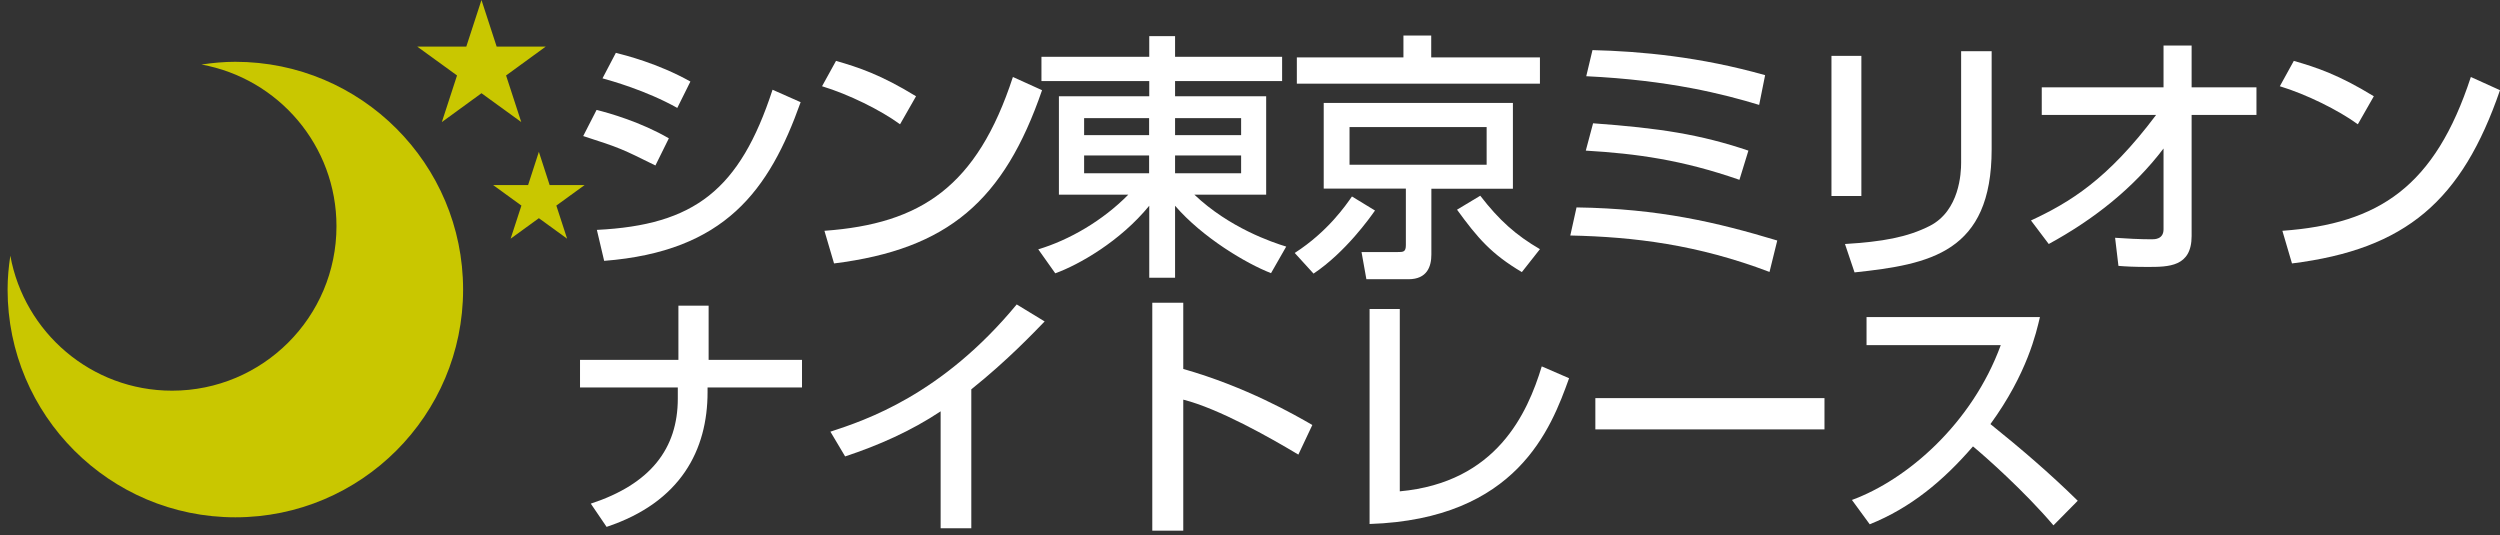 <?xml version="1.0" encoding="UTF-8"?><svg id="a" xmlns="http://www.w3.org/2000/svg" viewBox="0 0 164.65 35.25"><rect x="0" y="0" width="164.65" height="35.25" fill="#333333" stroke="none"/><defs><style>.b{fill:#fff;}.c{fill:#c9c700;}</style></defs><path class="b" d="M43.17,10.9c-2.23-1.1-2.28-1.14-4.76-1.94l.88-1.72c.82.2,2.92.8,4.76,1.87l-.88,1.78ZM39.32,15.14c6.41-.32,9.4-2.62,11.56-9.23l1.85.82c-2.07,5.81-4.98,9.83-12.94,10.45l-.48-2.04ZM44.61,7.11c-2.07-1.16-4.39-1.8-4.93-1.95l.88-1.68c.58.15,2.75.68,4.91,1.89l-.87,1.75Z"/><path class="b" d="M59.27,8.18c-1.27-.93-3.38-1.97-5.13-2.5l.92-1.67c1.5.43,2.97.92,5.27,2.33l-1.05,1.84ZM54.3,15.2c6.36-.46,10.05-2.91,12.41-10.13l1.92.87c-2.5,7.26-6.17,10.47-13.7,11.41l-.63-2.14Z"/><path class="b" d="M84.44,5.34h-7.05v1h6v6.48h-4.73c2.31,2.19,5.13,3.14,6.05,3.42l-1,1.75c-1.63-.63-4.52-2.35-6.32-4.44v4.74h-1.7v-4.74c-1.92,2.35-4.64,3.89-6.19,4.45l-1.12-1.58c2.04-.61,4.25-1.89,5.93-3.6h-4.57v-6.48h5.95v-1h-7.1v-1.6h7.1v-1.36h1.7v1.36h7.05v1.6ZM71.4,8.9h4.28v-1.12h-4.28v1.12ZM71.4,11.41h4.28v-1.17h-4.28v1.17ZM77.39,7.78v1.12h4.35v-1.12h-4.35ZM77.39,10.24v1.17h4.35v-1.17h-4.35Z"/><path class="b" d="M90.56,13.86c-.32.46-1.94,2.75-4.05,4.16l-1.24-1.36c2.19-1.41,3.37-3.15,3.77-3.72l1.51.92ZM101.42,5.51h-16.01v-1.73h7.02v-1.44h1.83v1.44h7.16v1.73ZM99.64,6.79v5.64h-5.37v4.33c0,.78-.27,1.63-1.51,1.63h-2.77l-.32-1.79h2.36c.39,0,.56,0,.56-.46v-3.72h-5.41v-5.64h12.46ZM88.88,8.37v2.48h9.03v-2.48h-9.03ZM100.23,17.92c-2.01-1.19-2.91-2.24-4.27-4.11l1.53-.92c1.24,1.61,2.35,2.6,3.93,3.52l-1.19,1.51Z"/><path class="b" d="M116.54,17.91c-4.74-1.8-8.92-2.31-13.12-2.4l.41-1.85c5.46.08,9.26.99,13.22,2.18l-.51,2.07ZM114.55,11.84c-3.77-1.31-6.75-1.72-10.11-1.92l.48-1.8c4.4.32,7.05.73,10.23,1.8l-.59,1.92ZM115.86,6.91c-2.33-.71-5.92-1.63-11.39-1.89l.41-1.72c3.21.08,7.09.44,11.37,1.65l-.39,1.95Z"/><path class="b" d="M122.59,12.91h-1.97V3.68h1.97v9.23ZM131.17,9.83c0,6.8-4.05,7.58-9.03,8.11l-.63-1.87c2.46-.15,4.1-.44,5.58-1.19,1.97-1,2.07-3.5,2.07-4.15V3.37h2.01v6.46Z"/><path class="b" d="M133.76,14.52c2.55-1.19,5.05-2.69,8.24-6.95h-7.53v-1.82h8.02v-2.75h1.85v2.75h4.27v1.82h-4.27v7.97c0,2.04-1.51,2.04-2.92,2.04-.87,0-1.44-.03-1.9-.07l-.22-1.85c.71.05,1.63.1,2.41.1.2,0,.78,0,.78-.66v-5.32c-2.01,2.65-4.66,4.71-7.56,6.29l-1.17-1.55Z"/><path class="b" d="M155.28,8.18c-1.28-.93-3.38-1.97-5.13-2.5l.92-1.67c1.5.43,2.97.92,5.27,2.33l-1.05,1.84ZM150.32,15.2c6.36-.46,10.05-2.91,12.41-10.13l1.92.87c-2.5,7.26-6.17,10.47-13.7,11.41l-.63-2.14Z"/><path class="b" d="M44.68,23.7v-3.57h1.99v3.57h6.15v1.82h-6.22v.31c0,3.79-1.75,7.24-6.65,8.87l-1.04-1.53c3.93-1.29,5.73-3.62,5.73-6.92v-.73h-6.44v-1.82h6.48Z"/><path class="b" d="M63.97,34.79h-2.02v-7.7c-1.94,1.29-4.08,2.24-6.29,2.97l-.97-1.63c2.29-.75,7.34-2.41,12.27-8.38l1.84,1.12c-.66.68-2.46,2.58-4.83,4.47v9.15Z"/><path class="b" d="M77.93,19.95v4.35c4.13,1.17,7.36,3.03,8.5,3.69l-.92,1.95c-1.9-1.14-5.25-3.03-7.58-3.62v8.63h-2.04v-15.01h2.04Z"/><path class="b" d="M92.19,32.36c6.39-.59,8.41-5.15,9.35-8.23l1.8.78c-1.19,3.31-3.43,9.28-13.14,9.6v-14.16h1.99v12Z"/><path class="b" d="M120.16,26.22v2.06h-15.09v-2.06h15.09Z"/><path class="b" d="M121.96,32.93c3.64-1.33,7.92-5.03,9.81-10.2h-8.84v-1.85h11.42c-.24,1.02-.83,3.71-3.26,7.05,1.99,1.6,3.93,3.26,5.75,5.05l-1.6,1.62c-1.92-2.26-4.52-4.56-5.3-5.2-1.97,2.28-4.11,4.05-6.8,5.13l-1.17-1.6Z"/><path class="c" d="M15.5,4.07c-.76,0-1.5.07-2.23.18,5.06.92,8.89,5.33,8.89,10.65,0,5.98-4.85,10.83-10.83,10.83-5.32,0-9.73-3.84-10.65-8.89-.11.73-.18,1.47-.18,2.23,0,8.28,6.72,15,15,15s15-6.72,15-15-6.72-15-15-15Z"/><polygon class="c" points="31.71 0 32.71 3.07 35.94 3.07 33.33 4.97 34.33 8.04 31.71 6.14 29.1 8.04 30.1 4.97 27.48 3.07 30.71 3.07 31.71 0"/><polygon class="c" points="35.49 10 36.2 12.19 38.5 12.19 36.64 13.54 37.35 15.72 35.49 14.37 33.63 15.72 34.34 13.54 32.48 12.19 34.78 12.19 35.49 10"/></svg>